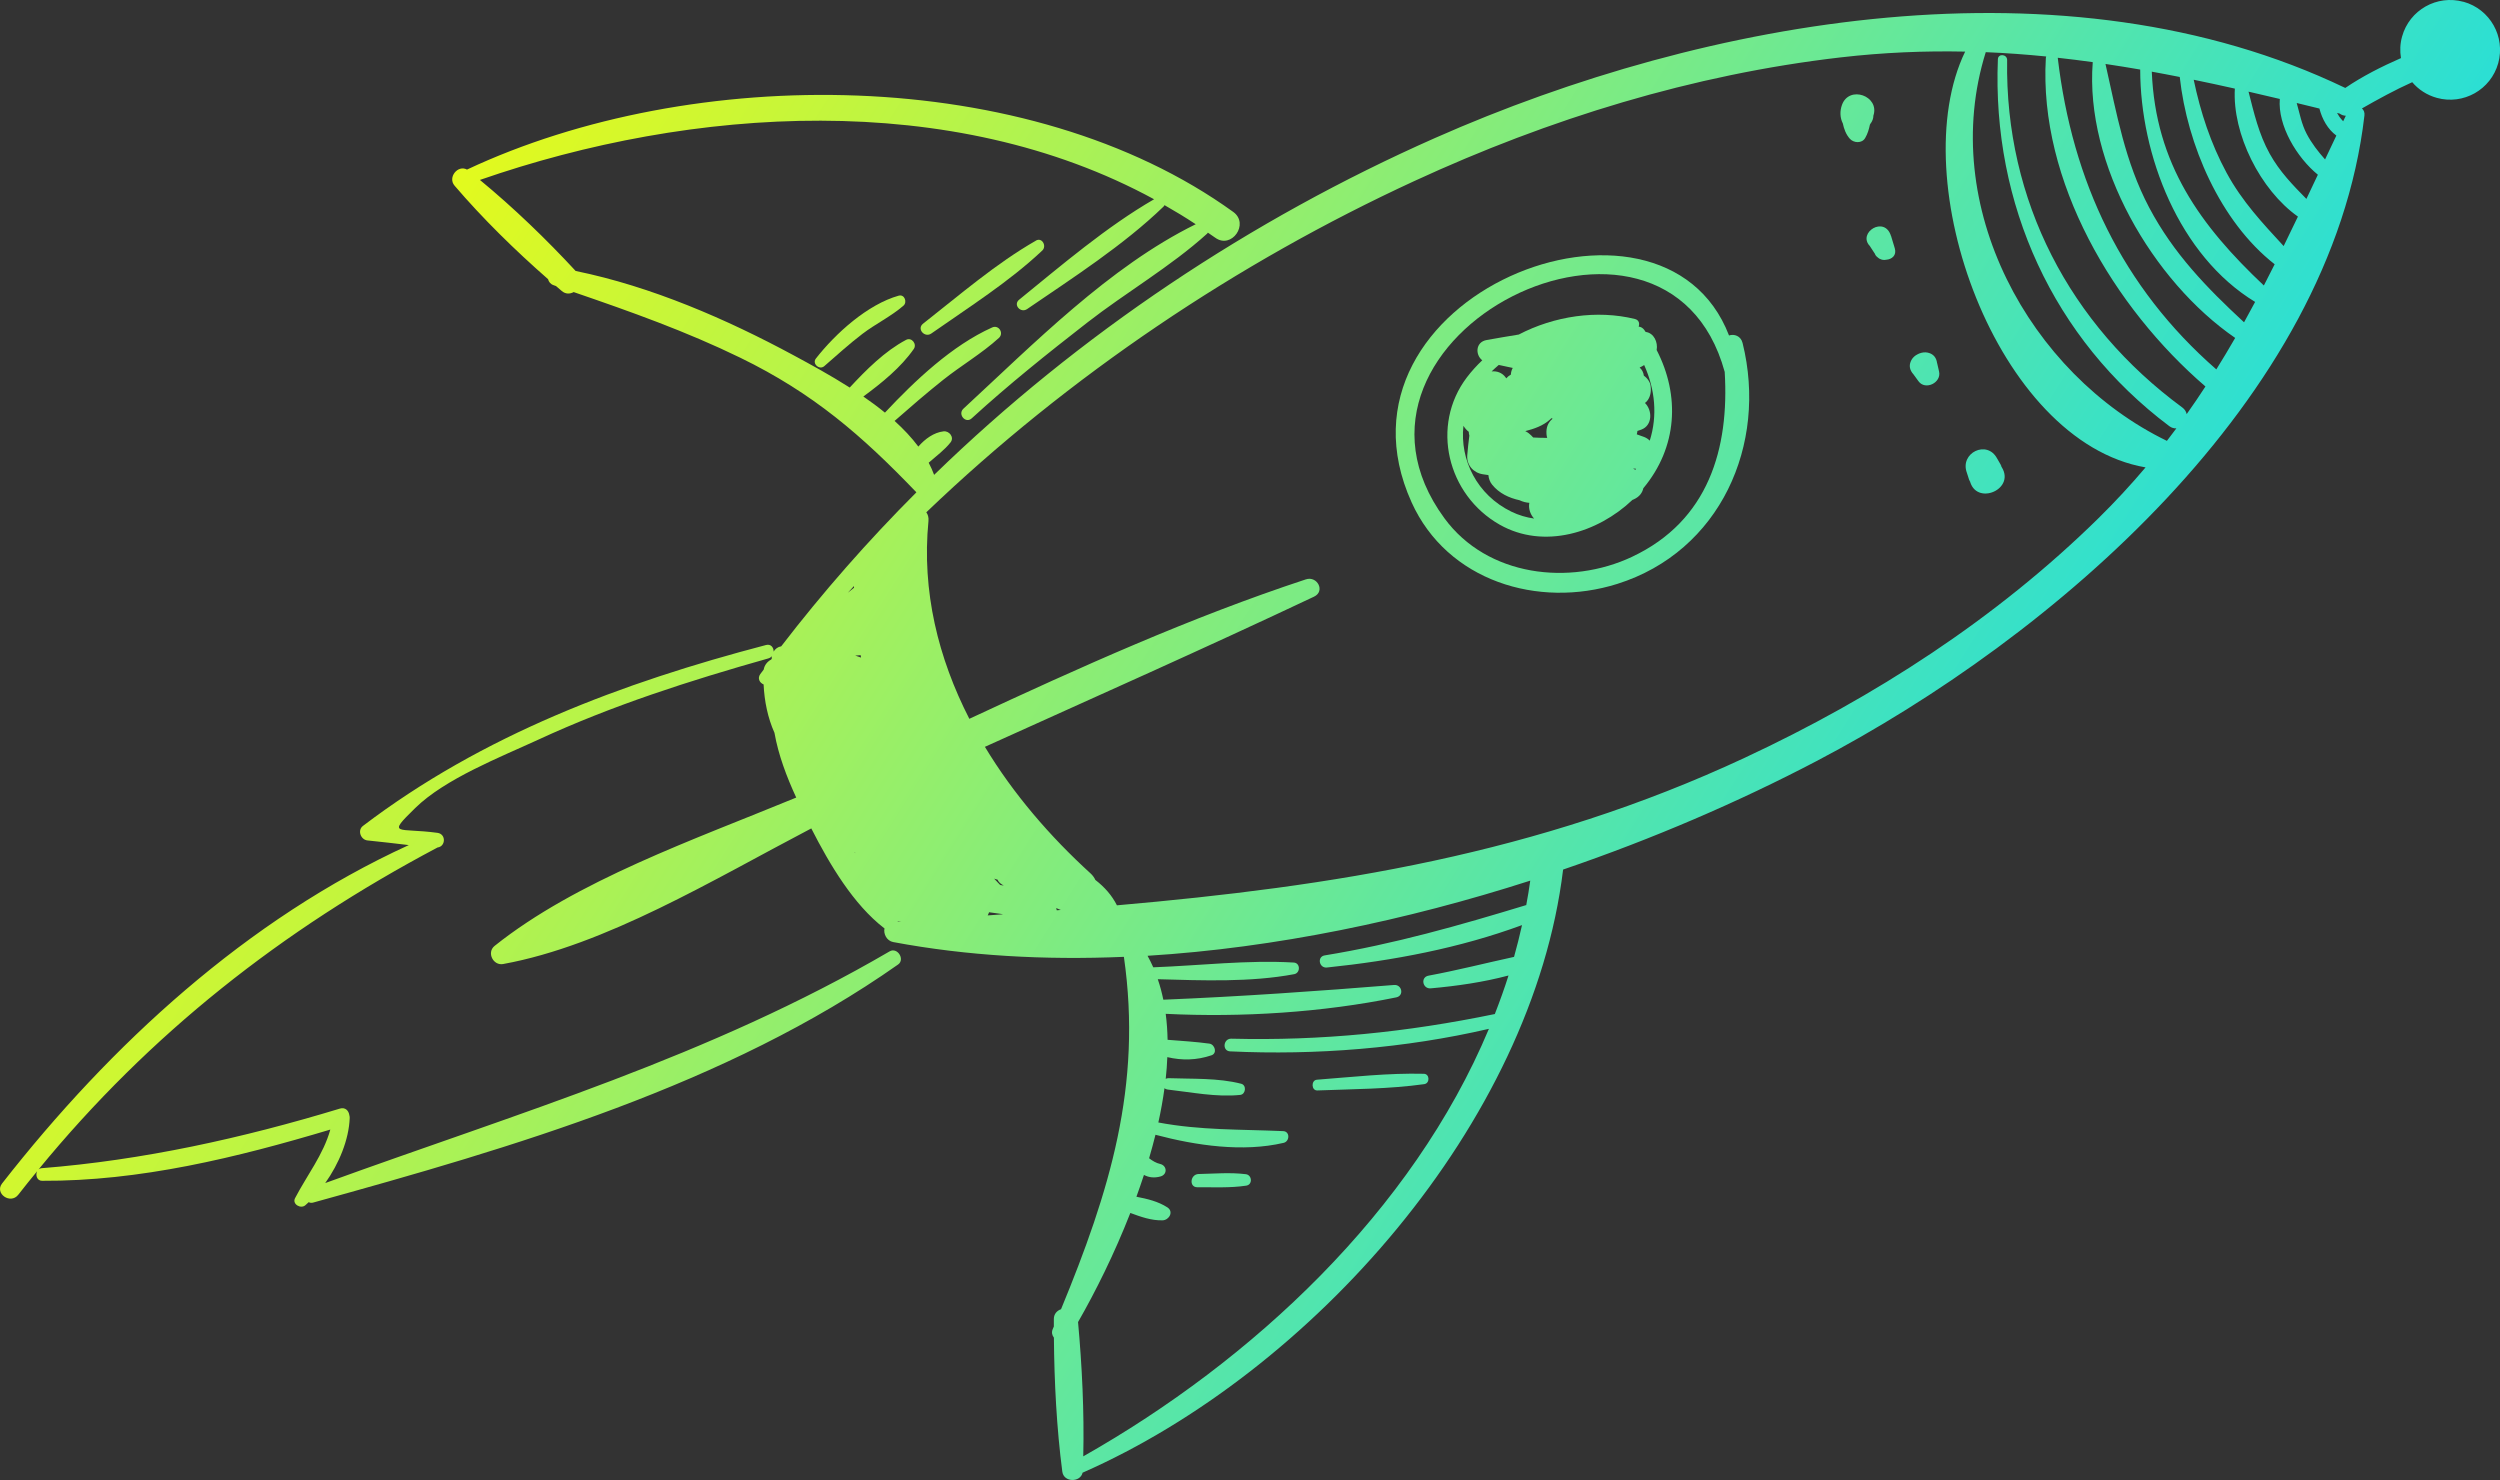 <svg xmlns="http://www.w3.org/2000/svg" xmlns:xlink="http://www.w3.org/1999/xlink" id="Layer_2" data-name="Layer 2" viewBox="0 0 451.44 267.25"><rect x="0" y="0" width="451.44" height="267.25" fill="#333333" stroke="none"/><defs><style>      .cls-1 {        fill: url(#New_Gradient_Swatch_1-10);      }      .cls-1, .cls-2, .cls-3, .cls-4, .cls-5, .cls-6, .cls-7, .cls-8, .cls-9, .cls-10, .cls-11 {        stroke-width: 0px;      }      .cls-2 {        fill: url(#New_Gradient_Swatch_1-3);      }      .cls-3 {        fill: url(#New_Gradient_Swatch_1-8);      }      .cls-4 {        fill: url(#New_Gradient_Swatch_1-6);      }      .cls-5 {        fill: url(#New_Gradient_Swatch_1);      }      .cls-6 {        fill: url(#New_Gradient_Swatch_1-9);      }      .cls-7 {        fill: url(#New_Gradient_Swatch_1-11);      }      .cls-8 {        fill: url(#New_Gradient_Swatch_1-2);      }      .cls-9 {        fill: url(#New_Gradient_Swatch_1-4);      }      .cls-10 {        fill: url(#New_Gradient_Swatch_1-5);      }      .cls-11 {        fill: url(#New_Gradient_Swatch_1-7);      }    </style><linearGradient id="New_Gradient_Swatch_1" data-name="New Gradient Swatch 1" x1="79.87" y1="-52.62" x2="435.2" y2="171.15" gradientUnits="userSpaceOnUse"><stop offset="0" stop-color="#fffe01"></stop><stop offset="1" stop-color="#00d9ff"></stop></linearGradient><linearGradient id="New_Gradient_Swatch_1-2" data-name="New Gradient Swatch 1" x1="79.49" y1="-52.02" x2="434.83" y2="171.75" xlink:href="#New_Gradient_Swatch_1"></linearGradient><linearGradient id="New_Gradient_Swatch_1-3" data-name="New Gradient Swatch 1" x1="119.12" y1="-114.95" x2="474.46" y2="108.82" xlink:href="#New_Gradient_Swatch_1"></linearGradient><linearGradient id="New_Gradient_Swatch_1-4" data-name="New Gradient Swatch 1" x1="110.17" y1="-100.74" x2="465.51" y2="123.03" xlink:href="#New_Gradient_Swatch_1"></linearGradient><linearGradient id="New_Gradient_Swatch_1-5" data-name="New Gradient Swatch 1" x1="102.2" y1="-88.08" x2="457.53" y2="135.69" xlink:href="#New_Gradient_Swatch_1"></linearGradient><linearGradient id="New_Gradient_Swatch_1-6" data-name="New Gradient Swatch 1" x1="96.8" y1="-79.51" x2="452.14" y2="144.26" xlink:href="#New_Gradient_Swatch_1"></linearGradient><linearGradient id="New_Gradient_Swatch_1-7" data-name="New Gradient Swatch 1" x1="15.62" y1="49.4" x2="370.96" y2="273.17" xlink:href="#New_Gradient_Swatch_1"></linearGradient><linearGradient id="New_Gradient_Swatch_1-8" data-name="New Gradient Swatch 1" x1="-.06" y1="74.31" x2="355.28" y2="298.08" xlink:href="#New_Gradient_Swatch_1"></linearGradient><linearGradient id="New_Gradient_Swatch_1-9" data-name="New Gradient Swatch 1" x1="60.46" y1="-21.81" x2="415.8" y2="201.96" xlink:href="#New_Gradient_Swatch_1"></linearGradient><linearGradient id="New_Gradient_Swatch_1-10" data-name="New Gradient Swatch 1" x1="50.59" y1="-6.13" x2="405.93" y2="217.64" xlink:href="#New_Gradient_Swatch_1"></linearGradient><linearGradient id="New_Gradient_Swatch_1-11" data-name="New Gradient Swatch 1" x1="48.04" y1="-2.07" x2="403.38" y2="221.7" xlink:href="#New_Gradient_Swatch_1"></linearGradient></defs><g id="Layer_1-2" data-name="Layer 1"><g><path class="cls-5" d="M312.22,60.58c-12.13-31.54-74.12-7.04-57.32,30.13,6.43,14.21,22.87,19.22,37.14,14.73,18.58-5.85,27.18-25.13,22.63-43.5-.32-1.29-1.51-1.68-2.46-1.36ZM294.73,100.54c-11.29,5.31-26.17,3.57-33.89-6.94-24.25-33.05,40.05-65.04,50.6-26.44.84,13.77-2.88,26.87-16.72,33.38Z"></path><path class="cls-8" d="M299.15,63.22c.27-1.4-.49-3.1-1.99-3.28-.08-.11-.15-.23-.23-.34-.29-.41-.66-.59-1.03-.62.21-.55.06-1.2-.68-1.38-6.84-1.68-14.54-.54-20.97,2.81-1.94.31-3.87.65-5.8.99-2,.35-2.09,2.65-.79,3.66-1,.95-1.93,1.97-2.76,3.06-6.62,8.71-3.57,21.26,5.92,26.63,7.94,4.49,17.68,1.49,23.96-4.48.09-.04.17-.08.26-.11,1.01-.46,1.53-1.19,1.7-1.99,6.19-7.42,6.65-16.74,2.42-24.95ZM295.3,84.84c-.13-.09-.27-.17-.41-.24.18.02.37.03.55.05-.04.06-.09.12-.14.19ZM279.97,75.7c.06-.05.1-.12.15-.18.08.03.17.06.25.08-.85.7-1.2,1.61-1.11,2.8.02.24.06.47.13.67-.84,0-1.68-.02-2.53-.07-.24-.26-.5-.52-.8-.76-.18-.15-.4-.27-.63-.39,1.59-.42,3.18-.92,4.54-2.16ZM273.16,66.45c-.2.37-.32.78-.33,1.19-.32.18-.6.41-.84.68-.04-.06-.07-.12-.12-.18-.63-.86-1.59-1.17-2.52-1.07.42-.4.84-.79,1.29-1.17.84.17,1.69.35,2.53.54ZM264.26,76.89c.27.43.59.8.96,1.08.01.23.04.46.11.68-.15,1.19-.29,2.39-.38,3.59-.12,1.75,1.11,3.14,2.81,3.4.34.05.68.1,1.01.15.05.61.26,1.22.67,1.73,1.27,1.56,3.04,2.39,4.95,2.81.56.27,1.14.42,1.77.47-.19.99.15,2.07.86,2.84-1.4-.2-2.78-.6-4.11-1.25-6.2-3.02-9.32-9.35-8.65-15.49ZM297.92,79.58c-.28-.28-.62-.52-1.05-.68-.43-.16-.87-.31-1.31-.47.06-.2.1-.4.12-.61.23-.08.46-.15.7-.24,2.05-.76,2.02-3.5.66-4.81.83-.6,1.13-1.76,1.05-2.73,0-.11-.02-.22-.03-.33-.06-.68-.57-1.42-1.22-1.87-.07-.55-.31-1.08-.76-1.47.28-.13.56-.28.82-.45,1.99,4.42,2.42,9.17,1.01,13.64Z"></path><path class="cls-2" d="M337.77,22.32c.32-.41.52-.92.52-1.44,1.18-3.54-4.36-5.54-5.67-1.95-.41,1.13-.37,2.35.15,3.36.21,1,.57,1.99,1.27,2.77.7.77,2.17.88,2.76-.13.45-.77.69-1.58.86-2.42.04-.06.08-.12.11-.19Z"></path><path class="cls-9" d="M341.47,42.62c-1.14-3.75-6.1-.61-3.83,1.8.33.51.66,1.02,1,1.53-.02,0-.03.01-.05.02.13.21.31.39.5.53.47.41,1.03.52,1.55.4,1.01-.09,1.89-.8,1.51-2.07-.22-.74-.45-1.48-.67-2.22Z"></path><path class="cls-10" d="M349.79,65.57c-.12-1-.67-1.56-1.36-1.8-.1-.04-.2-.07-.31-.09-.02,0-.03,0-.05-.01-.48-.1-.99-.03-1.46.15-.07.03-.14.05-.21.09-.05.02-.1.05-.14.07-.46.23-.84.57-1.08.99-.02.04-.04.08-.06.12-.03.07-.07.14-.1.22-.28.68-.22,1.49.5,2.28.3.42.61.84.91,1.25,1.24,1.71,4.18.26,3.72-1.75-.12-.51-.23-1.01-.35-1.52Z"></path><path class="cls-4" d="M360.64,82.81c-1.82-3.47-6.83-1.02-5.46,2.59.14.38.71,2.37.48,1.2.99,5.04,8.8,1.66,5.55-2.61.69.91-.39-.85-.57-1.19Z"></path><path class="cls-11" d="M237.89,196.91c6.4-.25,12.95-.25,19.3-1.14,1.04-.15,1-1.84-.07-1.87-6.41-.16-12.92.58-19.31,1.07-1.09.08-1.03,1.99.08,1.94Z"></path><path class="cls-3" d="M224.96,212.03c-2.81-.35-5.7-.09-8.52-.03-1.52.03-1.78,2.4-.23,2.39,2.93-.02,5.93.15,8.83-.29,1.19-.18,1.07-1.93-.08-2.07Z"></path><path class="cls-6" d="M187.07,43.45c-7.23,4.14-13.85,9.87-20.39,15-1.19.94.3,2.62,1.5,1.77,6.72-4.71,14.07-9.35,20.04-14.99.83-.79-.04-2.42-1.15-1.79Z"></path><path class="cls-1" d="M162.31,53.38c-5.66,1.59-11.43,6.83-14.98,11.36-.73.93.63,2.14,1.51,1.38,2.27-1.97,4.5-4.01,6.89-5.83,2.37-1.81,5.18-3.15,7.42-5.1.72-.63.19-2.09-.85-1.8Z"></path><path class="cls-7" d="M444.85.33c-4.79-1.33-9.76,1.47-11.09,6.26-.37,1.31-.41,2.64-.2,3.9-3.47,1.52-6.93,3.26-10.06,5.39-50.44-24.23-115.35-12.64-164.37,9.04-33.3,14.73-64.27,35.39-90.45,60.83-.27-.75-.6-1.47-.98-2.19,1.36-1.21,2.86-2.29,3.95-3.68.72-.92-.24-2.11-1.27-1.99-1.76.21-3.32,1.35-4.55,2.75-1.22-1.63-2.68-3.18-4.29-4.63,2.87-2.52,5.76-5.02,8.75-7.4,3.28-2.61,6.99-4.77,10.09-7.59.95-.86-.03-2.43-1.22-1.89-7.22,3.24-13.95,9.6-19.36,15.38-1.25-1.02-2.56-1.99-3.9-2.91,3.33-2.45,6.79-5.25,9.11-8.59.61-.88-.38-2.17-1.39-1.64-3.84,2.03-7.21,5.41-10.18,8.61-3.55-2.26-7.13-4.2-10.07-5.79-12.15-6.56-25.74-12.46-39.42-15.26-5.28-5.71-11.22-11.44-17.29-16.44,38.31-13.31,85.23-16.38,121.74,3.49-8.57,4.95-16.72,11.92-24.37,18.14-1.13.92.28,2.48,1.44,1.69,8.24-5.63,17.45-11.56,24.62-18.49.09-.08.15-.18.19-.28,1.91,1.09,3.8,2.23,5.64,3.45-15.6,7.67-29.33,21.66-41.95,33.31-1.08,1,.39,2.75,1.49,1.75,6.68-6.11,13.68-11.7,20.82-17.26,7.06-5.5,15.09-10.12,21.7-16.1.06-.06.09-.12.14-.18.44.31.89.6,1.32.91,2.96,2.15,6.22-2.51,3.26-4.65-37-26.72-97.7-26.76-138.37-7.65-1.64-.91-3.54,1.4-2.24,2.91,5.04,5.9,10.95,11.69,16.88,16.88.12.47.43.89.98,1.08.15.05.3.1.45.16.35.3.7.61,1.05.9.69.59,1.49.55,2.14.19,10.23,3.51,20.33,7.1,30.1,11.86,13.15,6.41,21.93,14.01,31.79,24.3-8.73,8.74-16.89,18.03-24.41,27.81-.6.09-1.08.46-1.37.95.02-.72-.48-1.42-1.37-1.19-26.05,6.83-51.19,16.25-72.79,32.67-1.04.79-.4,2.5.82,2.62,2.51.24,4.98.56,7.46.84-29.22,13.37-53.81,35.99-73.44,61.1-1.41,1.81,1.51,3.85,2.92,2.04,1.12-1.44,2.26-2.85,3.41-4.25-.34.67-.04,1.73.87,1.73,17.67.1,35.21-4.2,52.07-9.25-1.24,4.49-4.23,8.28-6.37,12.39-.56,1.08,1.02,1.98,1.84,1.29.21-.18.42-.37.63-.57.22.12.49.16.78.08,36.15-9.99,74.7-21.22,105.65-43,1.3-.92-.14-3.18-1.53-2.37-32.62,19.04-66.8,29.07-101.92,41.84,2.49-3.5,4.28-7.85,4.42-11.75,0-.19-.02-.36-.07-.52-.11-.8-.73-1.48-1.72-1.17-17.6,5.34-35.53,9.31-53.89,10.76-.21.02-.37.1-.51.22,20.08-24.48,43.92-43.24,72.06-58.14,1.46-.17,1.58-2.42-.02-2.64-7.18-.98-9.29.67-4.01-4.49,5.4-5.29,15.39-9.19,22.2-12.33,13.38-6.19,27.4-10.68,41.56-14.68.27-.08.48-.22.63-.4-.03.16-.03.31-.02.47-.03.04-.06.09-.1.13-.68.37-1.21.99-1.35,1.81-.2.27-.41.54-.61.81-.58.79-.11,1.6.59,1.88.14,3,.75,6.04,1.96,8.73.71,4.03,2.21,7.97,3.93,11.7-18.48,7.62-39.71,15-54.47,26.79-1.46,1.17-.26,3.6,1.54,3.27,18.5-3.37,37.93-15.22,55.65-24.49,3.35,6.57,7.63,13.76,13.18,18.03.01.01.03.02.04.03-.22.97.4,2.24,1.56,2.46,13.33,2.5,27.37,3.28,41.67,2.67,3.35,23.31-2.63,42.46-11.35,63.63-.73.26-1.3.85-1.3,1.77,0,.45,0,.9,0,1.35-.07.17-.14.34-.21.5-.24.57-.1,1.1.22,1.51.07,8.03.49,16.33,1.52,24.21.26,1.96,3.26,1.97,3.66.18,41.4-18.23,81.24-63.17,86.77-108.91,16.27-5.56,31.76-12.25,45.71-19.56,42.65-22.33,93.06-65.33,98.99-116.6.07-.58-.13-1.01-.45-1.28,2.98-1.7,5.95-3.33,9.08-4.74,1.12,1.32,2.64,2.33,4.44,2.83,4.79,1.33,9.76-1.47,11.09-6.26,1.33-4.79-1.47-9.76-6.26-11.09ZM419.85,28.79c-1.26-1.42-2.41-2.89-3.32-4.62-.93-1.77-1.27-3.7-1.8-5.57,1.36.33,2.73.66,4.1,1,.49,1.91,1.51,3.75,3.06,4.88-.69,1.44-1.37,2.88-2.04,4.31ZM416.48,35.92c-2.47-2.52-4.81-4.9-6.62-8.15-1.98-3.57-2.84-7.35-3.83-11.22,1.88.43,3.76.87,5.65,1.32-.4,4.78,3.05,10.56,6.87,13.68-.69,1.46-1.38,2.92-2.07,4.37ZM412.37,44.43c-3.79-4.13-7.48-8.01-10.31-13.24-2.86-5.29-4.71-10.95-5.93-16.79,2.47.51,4.95,1.04,7.43,1.6-.48,8.17,4.59,18.31,11.39,23.11-.86,1.79-1.72,3.56-2.58,5.33ZM408.79,51.55c-11.44-10.8-19.55-21.91-20.23-38.61,1.68.31,3.36.62,5.05.96,1.33,12.2,7.29,26.12,17.14,33.82-.65,1.28-1.3,2.56-1.95,3.83ZM405.22,58.2c-6.76-6.26-12.74-12.42-17.13-20.72-4.38-8.29-5.86-16.95-7.89-25.93,2.09.31,4.18.65,6.27,1.01.01,15.44,7.01,33.61,20.75,41.96-.66,1.23-1.33,2.46-2,3.68ZM400.22,66.71c-17-14.84-26.02-33.97-28.64-56.28,2.11.23,4.22.5,6.32.79-1.45,18.44,10.81,39.55,25.72,49.8-1.1,1.91-2.24,3.81-3.41,5.69ZM394.08,73.59c-20.36-14.96-32.04-37.39-31.64-62.74.02-1.07-1.63-1.24-1.67-.16-1.07,26.15,9.97,50.5,30.95,66.26.43.32.87.43,1.28.4-.56.76-1.13,1.51-1.71,2.26-24.85-12.06-41.38-42.45-32.71-70.19,3.67.15,7.31.42,10.92.78-.03.09-.07.17-.07.27-1.3,22.29,12.31,45.12,28.82,59.32-1.09,1.68-2.22,3.34-3.39,4.99-.09-.44-.33-.86-.79-1.2ZM422.42,21.05c-.15-.21-.28-.44-.41-.66.16.04.32.08.47.12.33.24.71.38,1.12.39-.16.33-.32.67-.48,1-.25-.27-.49-.55-.71-.85ZM155.48,118.74c-.35-.12-.7-.24-1.05-.36.33-.02.65-.05.98-.07.03.15.05.29.08.44ZM179.54,158.67c.2.06.4.12.6.18.14.34.41.65.85.9.09.05.17.11.26.16-.21-.04-.42-.07-.64-.1-.36-.37-.72-.75-1.08-1.13ZM154.22,106.13c-.37.3-.74.6-1.11.9.36-.4.72-.8,1.09-1.2,0,.1.02.2.02.3ZM154.37,153.88c.03.07.06.14.09.2-.05-.07-.09-.13-.14-.2.01,0,.03,0,.04,0ZM162.11,166.38c.22,0,.43.02.65.03-.22.02-.43.03-.65.05,0-.02,0-.05,0-.07ZM178.6,164.73c.77.1,1.53.21,2.3.32.07.02.14.03.21.05-.92.07-1.84.13-2.76.2.1-.18.18-.37.25-.57ZM190.73,163.98c.28.11.55.23.82.34-.24.02-.48.04-.72.06-.03-.13-.07-.26-.11-.4ZM196.08,163.96h0s0,0,0,0t0,0ZM275.58,163.44c-12.02,3.66-23.92,7.05-36.37,9.08-1.42.23-1.02,2.33.39,2.19,11.95-1.24,23.92-3.49,35.24-7.66-.43,1.93-.91,3.84-1.44,5.74-5.15,1.12-10.26,2.43-15.45,3.39-1.49.28-1.07,2.42.4,2.29,4.7-.42,9.46-1.1,14.05-2.32-.74,2.35-1.58,4.67-2.47,6.96-15.9,3.28-31.27,4.86-47.58,4.45-1.47-.04-1.7,2.22-.22,2.29,15.5.73,31.57-.56,46.73-4.07-13.8,32.99-42.73,59.92-73.25,77.2.19-8.01-.22-16.32-.94-24.25,3.13-5.45,6.55-12.3,9.44-19.7,1.89.7,3.84,1.39,5.83,1.33,1.17-.04,2.06-1.56.86-2.34-1.67-1.08-3.63-1.54-5.59-1.92.47-1.3.93-2.62,1.36-3.94.87.47,1.91.59,3.01.27,1.27-.36,1.17-1.96-.09-2.25-.71-.16-1.4-.57-1.99-1.03.41-1.41.8-2.82,1.15-4.24,7.35,1.95,15.79,3.18,23.14,1.46,1.12-.26,1.18-2.07-.08-2.12-7.78-.34-14.93-.13-22.54-1.56.46-2.07.83-4.14,1.11-6.19.14.12.31.21.55.24,4.25.48,8.86,1.42,13.13.97,1-.11,1.18-1.75.18-2.01-4.16-1.08-8.85-.85-13.12-1.01-.21,0-.37.04-.52.12.15-1.32.24-2.63.29-3.92,2.64.62,5.28.58,7.97-.33,1.11-.38.61-1.97-.37-2.11-2.5-.34-5.03-.49-7.55-.69-.03-1.6-.14-3.17-.34-4.69,13.72.68,28.31-.25,41.63-2.97,1.46-.3,1.04-2.35-.39-2.24-13.94,1.12-27.71,2.09-41.67,2.66-.26-1.27-.59-2.5-1-3.7,8.08.23,16.75.57,24.63-.91,1.15-.22,1.14-2.03-.08-2.1-8.36-.49-16.98.55-25.37.86-.31-.71-.66-1.4-1.03-2.08,23.1-1.43,46.75-6.39,69.11-13.57-.21,1.49-.45,2.98-.73,4.45ZM378.95,93.56c-18.45,18.14-40.51,32.37-63.9,43.28-37.46,17.48-74.53,23.24-113.36,26.64-.89-1.78-2.23-3.3-3.9-4.59-.18-.41-.47-.82-.89-1.2-7.29-6.64-13.93-14.34-19.05-22.83,19.84-8.98,39.75-17.81,59.44-27.12,2.07-.98.57-3.8-1.48-3.12-20.79,6.85-40.87,15.91-60.77,25.18-5.61-10.95-8.62-23.03-7.38-35.72.06-.65-.1-1.17-.39-1.57,25.77-24.68,56.11-45.05,88.11-59.81,24.38-11.25,50.31-19.25,77.03-22.34,7.7-.89,15.14-1.19,22.45-1.04-11.21,23.17,5.67,70.44,32.58,75.08-2.63,3.11-5.44,6.16-8.49,9.16Z"></path></g></g></svg>